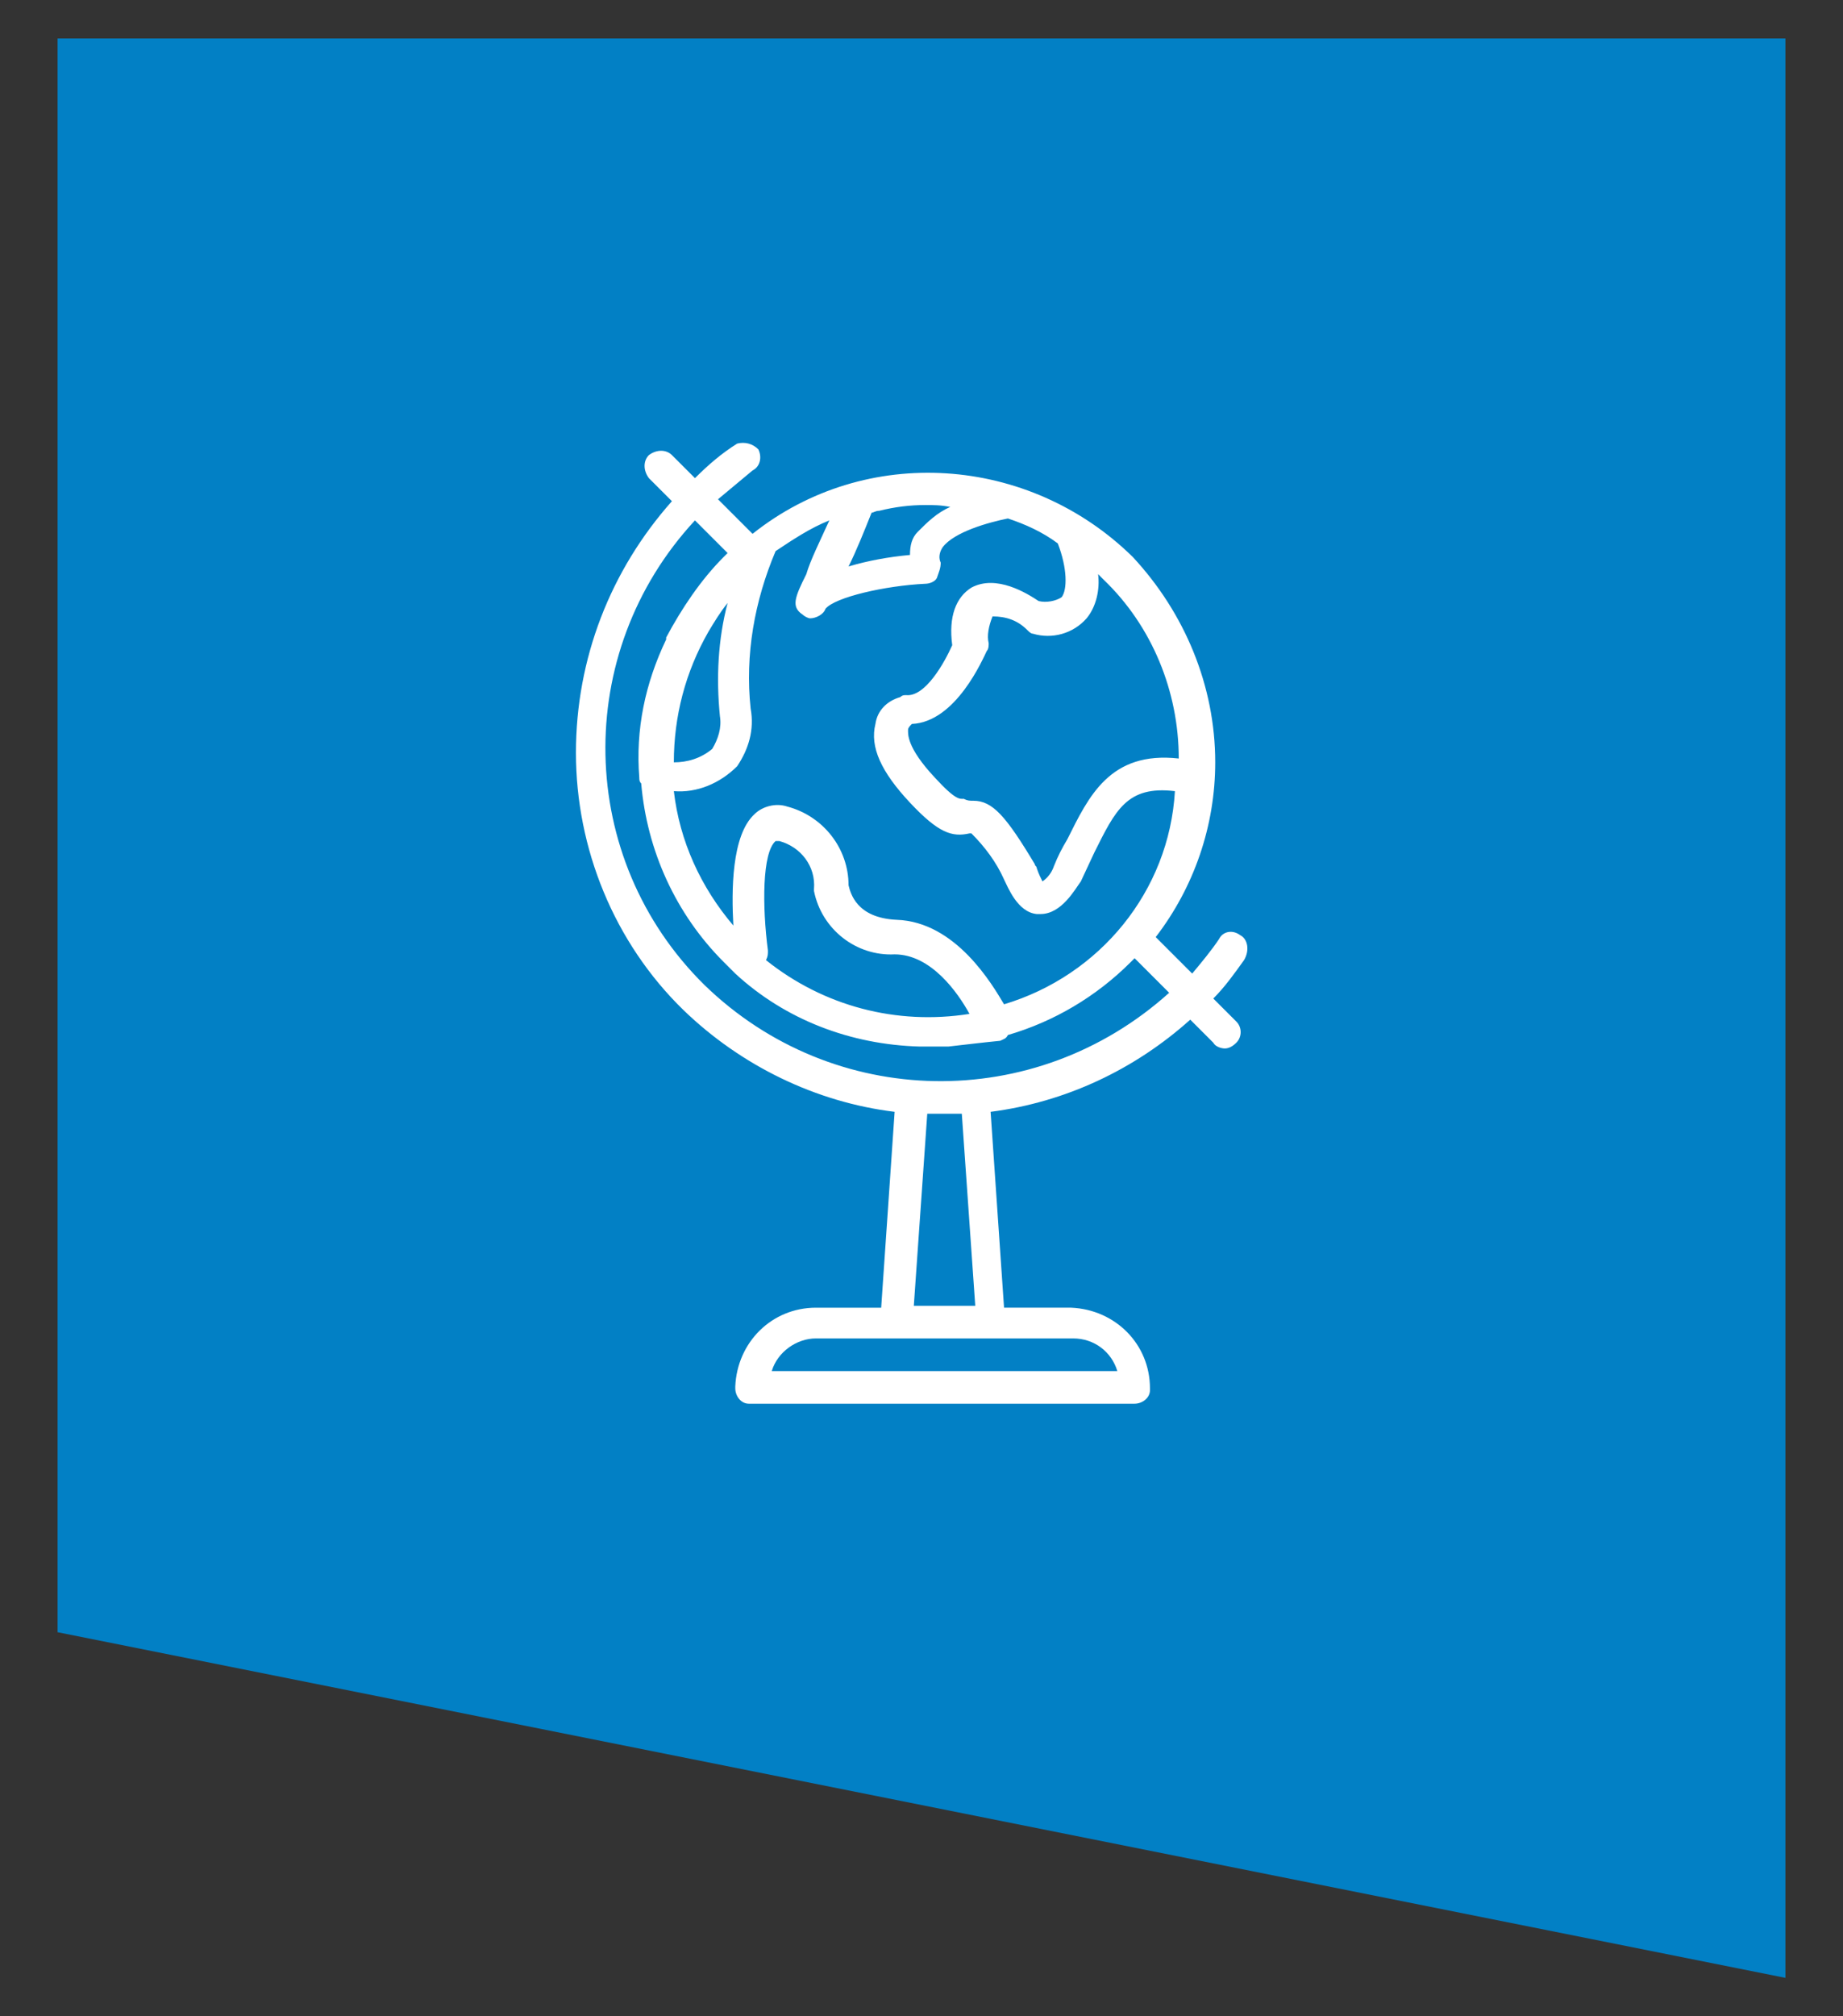 <?xml version="1.0" encoding="utf-8"?>
<!-- Generator: Adobe Illustrator 19.1.1, SVG Export Plug-In . SVG Version: 6.00 Build 0)  -->
<svg version="1.1" id="Слой_1" xmlns="http://www.w3.org/2000/svg" xmlns:xlink="http://www.w3.org/1999/xlink" x="0px" y="0px"
	 viewBox="-249 368.9 96 105" style="enable-background:new -249 368.9 96 105;" xml:space="preserve">
<rect x="-249" y="368.9" width="96" height="105" fill="#333333" stroke="none"/>
<style type="text/css">
	.st0{fill:#0280C5;}
	.st1{fill:#FFFFFF;}
</style>
<path class="st0" d="M-156,471.9v-101h-90v83L-156,471.9z"/>
<path class="st1" d="M-184.4,417.6c-0.4-0.3-0.9-0.2-1.1,0.2c0,0,0,0,0,0c-0.4,0.6-0.9,1.2-1.4,1.8l-1.9-1.9c2-2.6,3.1-5.8,3.1-9.1
	c0-4-1.6-7.8-4.3-10.7c-5.4-5.3-13.9-5.9-19.8-1.2l-1.8-1.8c0.6-0.5,1.2-1,1.8-1.5c0.4-0.2,0.5-0.7,0.3-1.1c0,0,0,0,0,0
	c-0.3-0.3-0.7-0.4-1.1-0.3c-0.8,0.5-1.5,1.1-2.2,1.8l-1.2-1.2c-0.3-0.3-0.8-0.3-1.2,0c-0.3,0.3-0.3,0.8,0,1.2l0,0l1.2,1.2
	c-3.2,3.6-5,8.2-5,13.1c0,5,2,9.9,5.6,13.4c3,2.9,6.9,4.8,11,5.3l-0.7,10.2h-3.4c-2.3,0-4.1,1.8-4.2,4.1c0,0,0,0.1,0,0.1
	c0,0.4,0.3,0.8,0.7,0.8c0,0,0.1,0,0.1,0h20c0.4,0,0.8-0.3,0.8-0.7c0,0,0-0.1,0-0.1c0-2.3-1.8-4.1-4.1-4.2c0,0-0.1,0-0.1,0h-3.4
	l-0.7-10.2c3.9-0.5,7.5-2.2,10.4-4.8l1.2,1.2c0.1,0.2,0.4,0.3,0.6,0.3c0.2,0,0.4-0.1,0.6-0.3c0.3-0.3,0.3-0.8,0-1.1c0,0,0,0,0,0
	l-1.2-1.2c0.6-0.6,1.1-1.3,1.6-2C-183.9,418.4-184,417.8-184.4,417.6C-184.4,417.6-184.4,417.6-184.4,417.6z M-208.6,412.7h0.2
	c1.1,0.3,1.9,1.3,1.8,2.5v0.1c0.4,2,2.2,3.4,4.2,3.3c1.9,0,3.3,2,3.9,3.1c-3.8,0.6-7.6-0.4-10.6-2.8c0.1-0.2,0.1-0.3,0.1-0.5
	C-209.3,416.1-209.3,413.3-208.6,412.7z M-196.7,421.2c-0.6-1-2.5-4.3-5.6-4.4c-2.1-0.1-2.4-1.4-2.5-1.8c0-1.9-1.3-3.6-3.2-4.1
	c-0.6-0.2-1.3,0-1.7,0.4c-1.2,1.1-1.2,4-1.1,5.8c-1.7-2-2.8-4.4-3.1-7c1.2,0.1,2.4-0.4,3.3-1.3c0.6-0.9,0.9-1.9,0.7-3
	c-0.3-2.8,0.2-5.6,1.3-8.2c0.9-0.6,1.8-1.2,2.8-1.6c-0.5,1.1-1,2.1-1.2,2.8c-0.6,1.2-0.8,1.7-0.2,2.1c0.1,0.1,0.3,0.2,0.4,0.2
	c0.3,0,0.7-0.2,0.8-0.5c0.5-0.6,3.1-1.2,5.2-1.3c0.2,0,0.5-0.1,0.6-0.3c0.1-0.3,0.2-0.5,0.2-0.8c-0.1-0.2-0.1-0.5,0.1-0.8
	c0.6-0.8,2.4-1.3,3.4-1.5h0c0.9,0.3,1.8,0.7,2.6,1.3c0.5,1.3,0.5,2.4,0.2,2.8c-0.3,0.2-0.8,0.3-1.2,0.2c-0.6-0.4-2.2-1.4-3.5-0.7
	c-0.8,0.5-1.2,1.5-1,3c-0.4,0.9-1.4,2.7-2.4,2.6c-0.1,0-0.2,0-0.3,0.1c-0.7,0.2-1.2,0.7-1.3,1.4c-0.3,1.2,0.3,2.5,1.8,4.1
	c1.5,1.6,2.2,1.8,3.1,1.6h0.1c0.7,0.7,1.3,1.5,1.7,2.4c0.2,0.4,0.7,1.7,1.7,1.8h0.2c1.1,0,1.8-1.3,2.1-1.7l0.7-1.5
	c1.1-2.2,1.7-3.5,4.2-3.2C-188.1,415.3-191.7,419.7-196.7,421.2z M-211.1,400.3c-0.5,1.9-0.6,3.9-0.4,5.9c0.1,0.6-0.1,1.2-0.4,1.7
	c-0.6,0.5-1.3,0.7-2,0.7c0-2.4,0.6-4.7,1.8-6.8C-211.8,401.3-211.5,400.8-211.1,400.3z M-200.8,395.2c0.4,0,0.8,0,1.3,0.1
	c-0.7,0.3-1.2,0.8-1.7,1.3c-0.3,0.3-0.4,0.7-0.4,1.2c-1.1,0.1-2.2,0.3-3.2,0.6c0.4-0.8,0.8-1.8,1.2-2.8c0.1,0,0.2-0.1,0.4-0.1
	C-202.4,395.3-201.6,395.2-200.8,395.2L-200.8,395.2z M-197.3,401c0.7,0,1.3,0.2,1.8,0.7c0.1,0.1,0.2,0.2,0.3,0.2
	c1,0.3,2.1,0,2.8-0.8c0.5-0.6,0.7-1.5,0.6-2.3l0.3,0.3c2.5,2.4,3.9,5.8,3.9,9.3c-3.6-0.4-4.7,2-5.8,4.2c-0.3,0.5-0.5,0.9-0.7,1.4
	c-0.1,0.3-0.3,0.6-0.6,0.8c-0.1-0.2-0.2-0.4-0.3-0.7c0-0.1-0.1-0.1-0.1-0.2c-1.5-2.5-2.2-3.3-3.2-3.3c-0.2,0-0.3,0-0.5-0.1
	c-0.2,0-0.4,0.1-1.5-1.1c-1.5-1.6-1.4-2.3-1.4-2.5c0-0.1,0.1-0.2,0.2-0.3c2.3-0.1,3.7-3.4,3.9-3.8c0.1-0.1,0.1-0.3,0.1-0.4
	C-197.6,402-197.5,401.5-197.3,401L-197.3,401z M-193.1,438.6c1.1,0,2,0.7,2.3,1.7h-18c0.3-1,1.3-1.7,2.3-1.7H-193.1L-193.1,438.6z
	 M-198.9,426.9l0.7,10h-3.2l0.7-10H-198.9L-198.9,426.9z M-212.3,420.2c-6.7-6.6-6.9-17.3-0.5-24.2l1.7,1.7
	c-0.1,0.1-0.1,0.1-0.2,0.2c-1.2,1.2-2.2,2.7-3,4.2l0,0l0,0.1c-1.1,2.3-1.6,4.7-1.4,7.2c0,0.1,0,0.2,0.1,0.3c0.3,3.5,1.8,6.8,4.3,9.3
	c0.2,0.2,0.3,0.3,0.5,0.5c0,0,0.1,0.1,0.1,0.1c2.6,2.4,6,3.7,9.6,3.8h0c0.1,0,0.2,0,0.4,0c0.1,0,0.3,0,0.4,0h0.1c0.1,0,0.2,0,0.3,0
	c0.1,0,0.2,0,0.3,0h0c0.9-0.1,1.7-0.2,2.7-0.3c0.2-0.1,0.3-0.1,0.4-0.3c2.4-0.7,4.6-2,6.4-3.8c0.1-0.1,0.1-0.1,0.2-0.2l1.8,1.8
	C-195.1,426.9-205.6,426.7-212.3,420.2z"/>
</svg>
